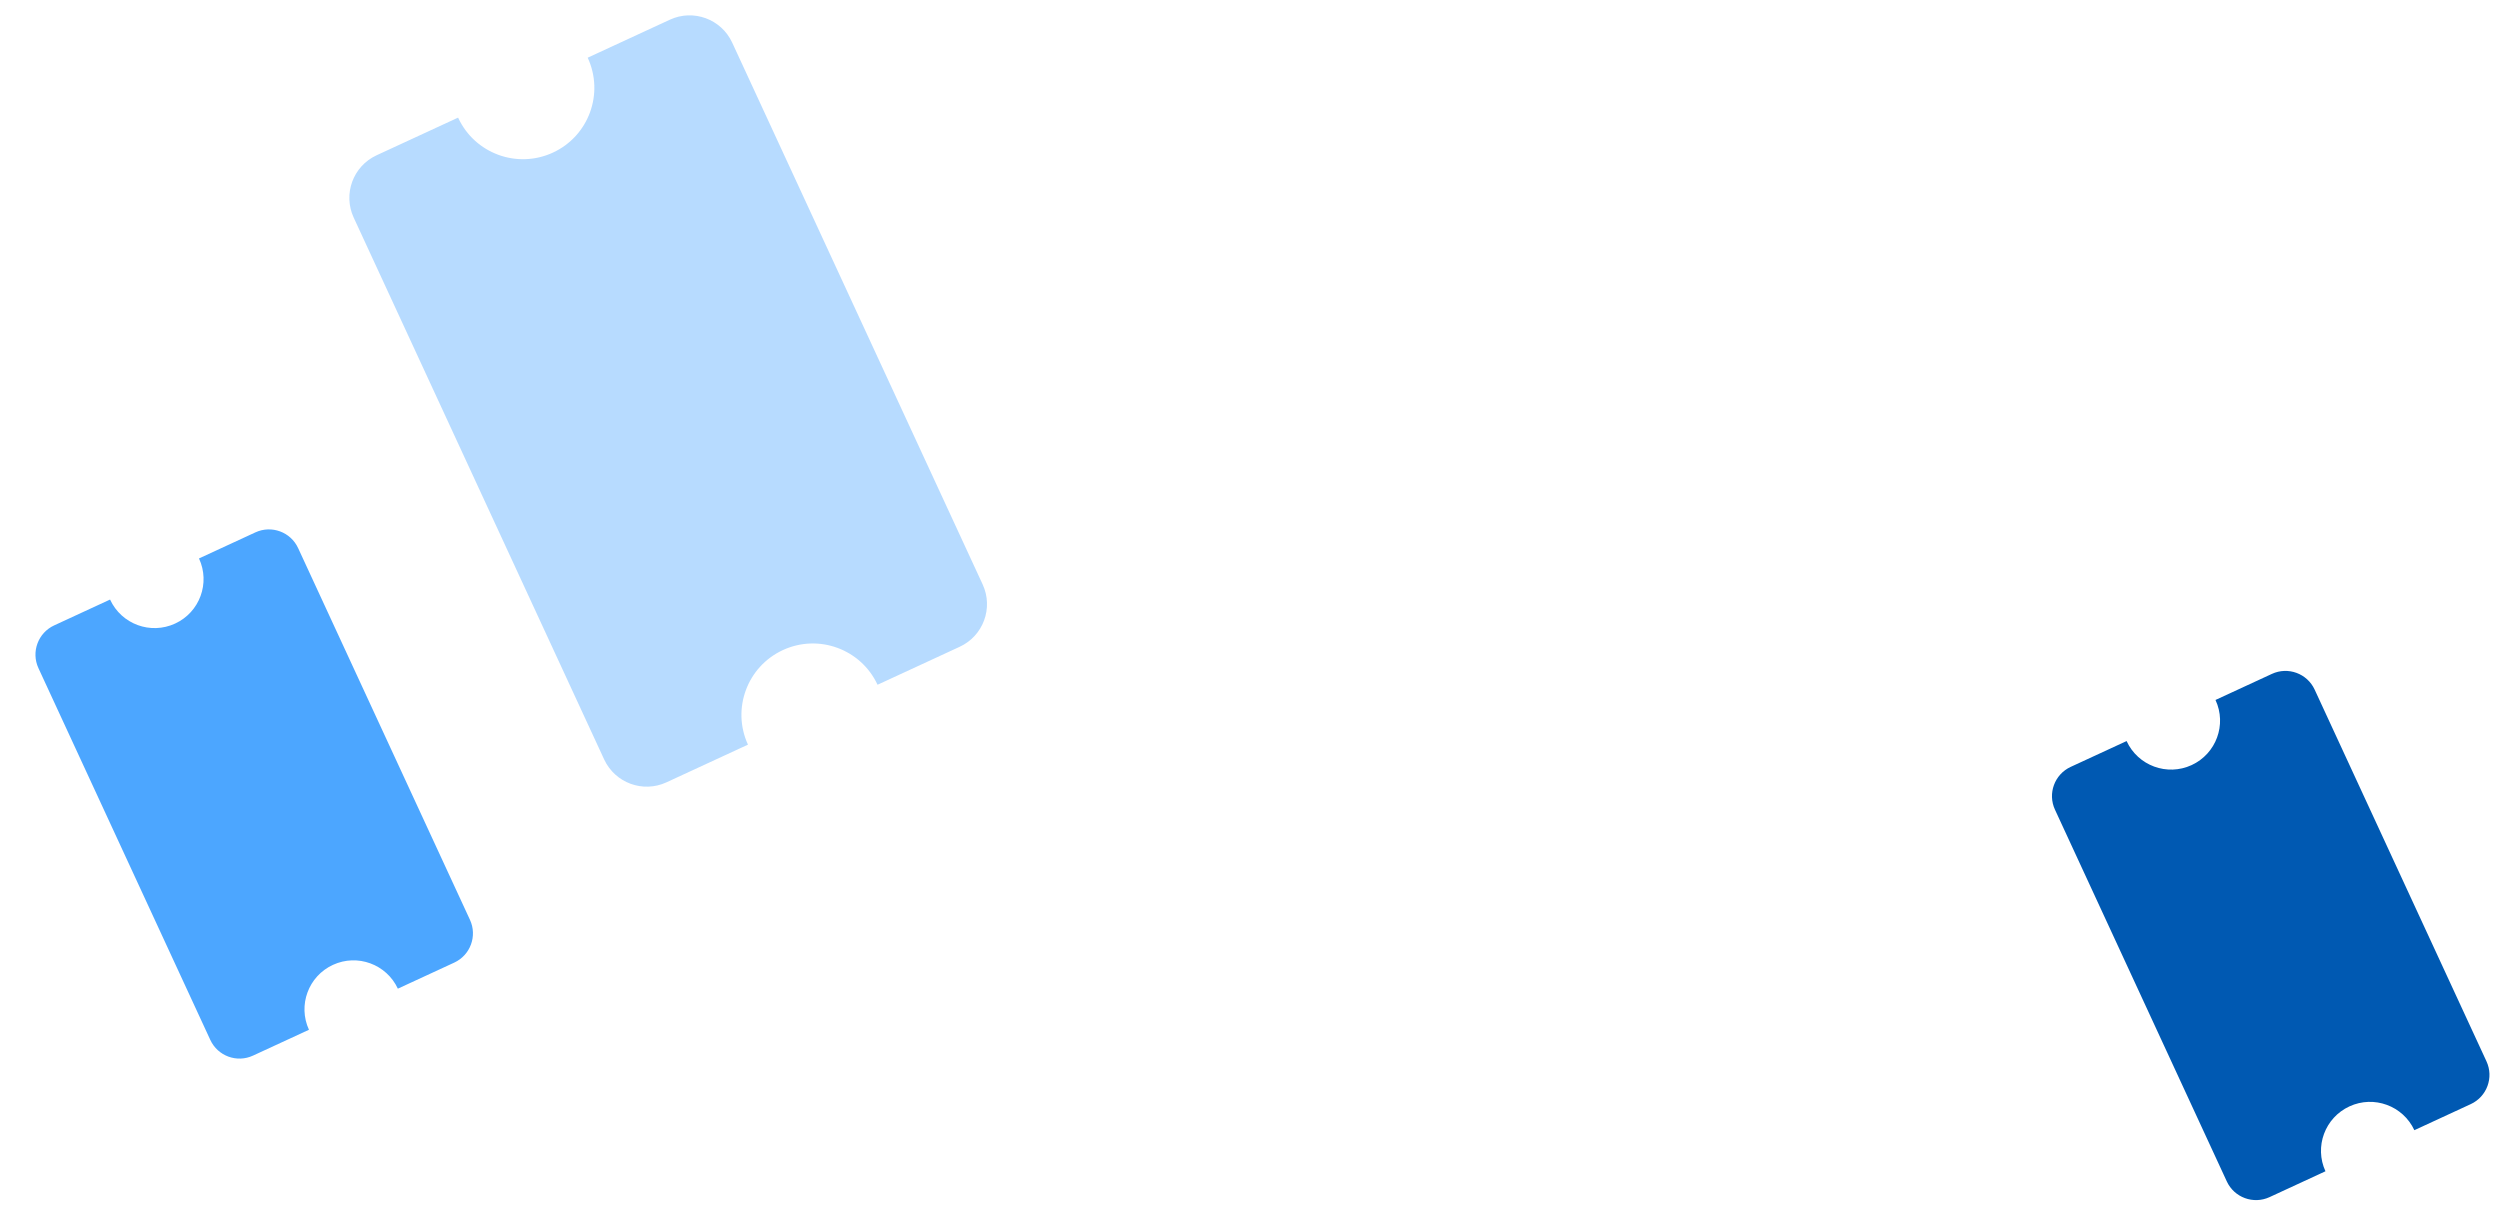<?xml version="1.0" encoding="UTF-8"?> <svg xmlns="http://www.w3.org/2000/svg" width="120" height="59" viewBox="0 0 120 59" fill="none"><g clip-path="url(#clip0_2_2345)"><path fill-rule="evenodd" clip-rule="evenodd" d="M35.145 2.045C34.623 0.916 33.284 0.423 32.155 0.945L28.209 2.769C28.21 2.772 28.211 2.775 28.212 2.777C29.006 4.495 28.258 6.531 26.54 7.325C24.822 8.119 22.786 7.37 21.992 5.653C21.991 5.65 21.99 5.647 21.989 5.645L18.077 7.453C16.947 7.975 16.455 9.314 16.977 10.444L28.999 36.452C29.522 37.581 30.86 38.074 31.99 37.552L35.902 35.743C35.114 34.028 35.863 31.997 37.578 31.204C39.293 30.411 41.325 31.156 42.122 32.868L46.068 31.044C47.197 30.522 47.69 29.183 47.168 28.053L35.145 2.045Z" fill="#4CA6FF" fill-opacity="0.4"></path><path fill-rule="evenodd" clip-rule="evenodd" d="M111.103 33.101C110.745 32.326 109.826 31.988 109.051 32.347L106.344 33.598C106.344 33.6 106.345 33.602 106.346 33.604C106.891 34.782 106.377 36.179 105.199 36.724C104.02 37.268 102.624 36.755 102.079 35.576C102.078 35.574 102.077 35.573 102.076 35.571L99.392 36.811C98.617 37.17 98.279 38.088 98.638 38.863L106.886 56.707C107.244 57.482 108.163 57.82 108.938 57.462L111.622 56.221C111.081 55.044 111.595 53.651 112.772 53.107C113.949 52.563 115.343 53.074 115.889 54.249L118.597 52.997C119.372 52.639 119.71 51.72 119.351 50.945L111.103 33.101Z" fill="#0059B2"></path><path fill-rule="evenodd" clip-rule="evenodd" d="M14.31 26.309C13.952 25.534 13.034 25.196 12.259 25.554L9.551 26.806C9.552 26.808 9.553 26.809 9.554 26.811C10.099 27.99 9.585 29.387 8.406 29.931C7.228 30.476 5.831 29.962 5.286 28.784C5.286 28.782 5.285 28.78 5.284 28.778L2.6 30.019C1.825 30.377 1.487 31.296 1.845 32.071L10.094 49.915C10.452 50.69 11.37 51.028 12.145 50.669L14.83 49.429C14.289 48.251 14.803 46.858 15.98 46.314C17.156 45.77 18.55 46.282 19.097 47.456L21.804 46.205C22.579 45.846 22.917 44.928 22.559 44.153L14.31 26.309Z" fill="#4CA6FF"></path></g><defs><clipPath id="clip0_2_2345"><rect width="58.302" height="120" fill="white" transform="translate(120) rotate(90)"></rect></clipPath></defs></svg> 